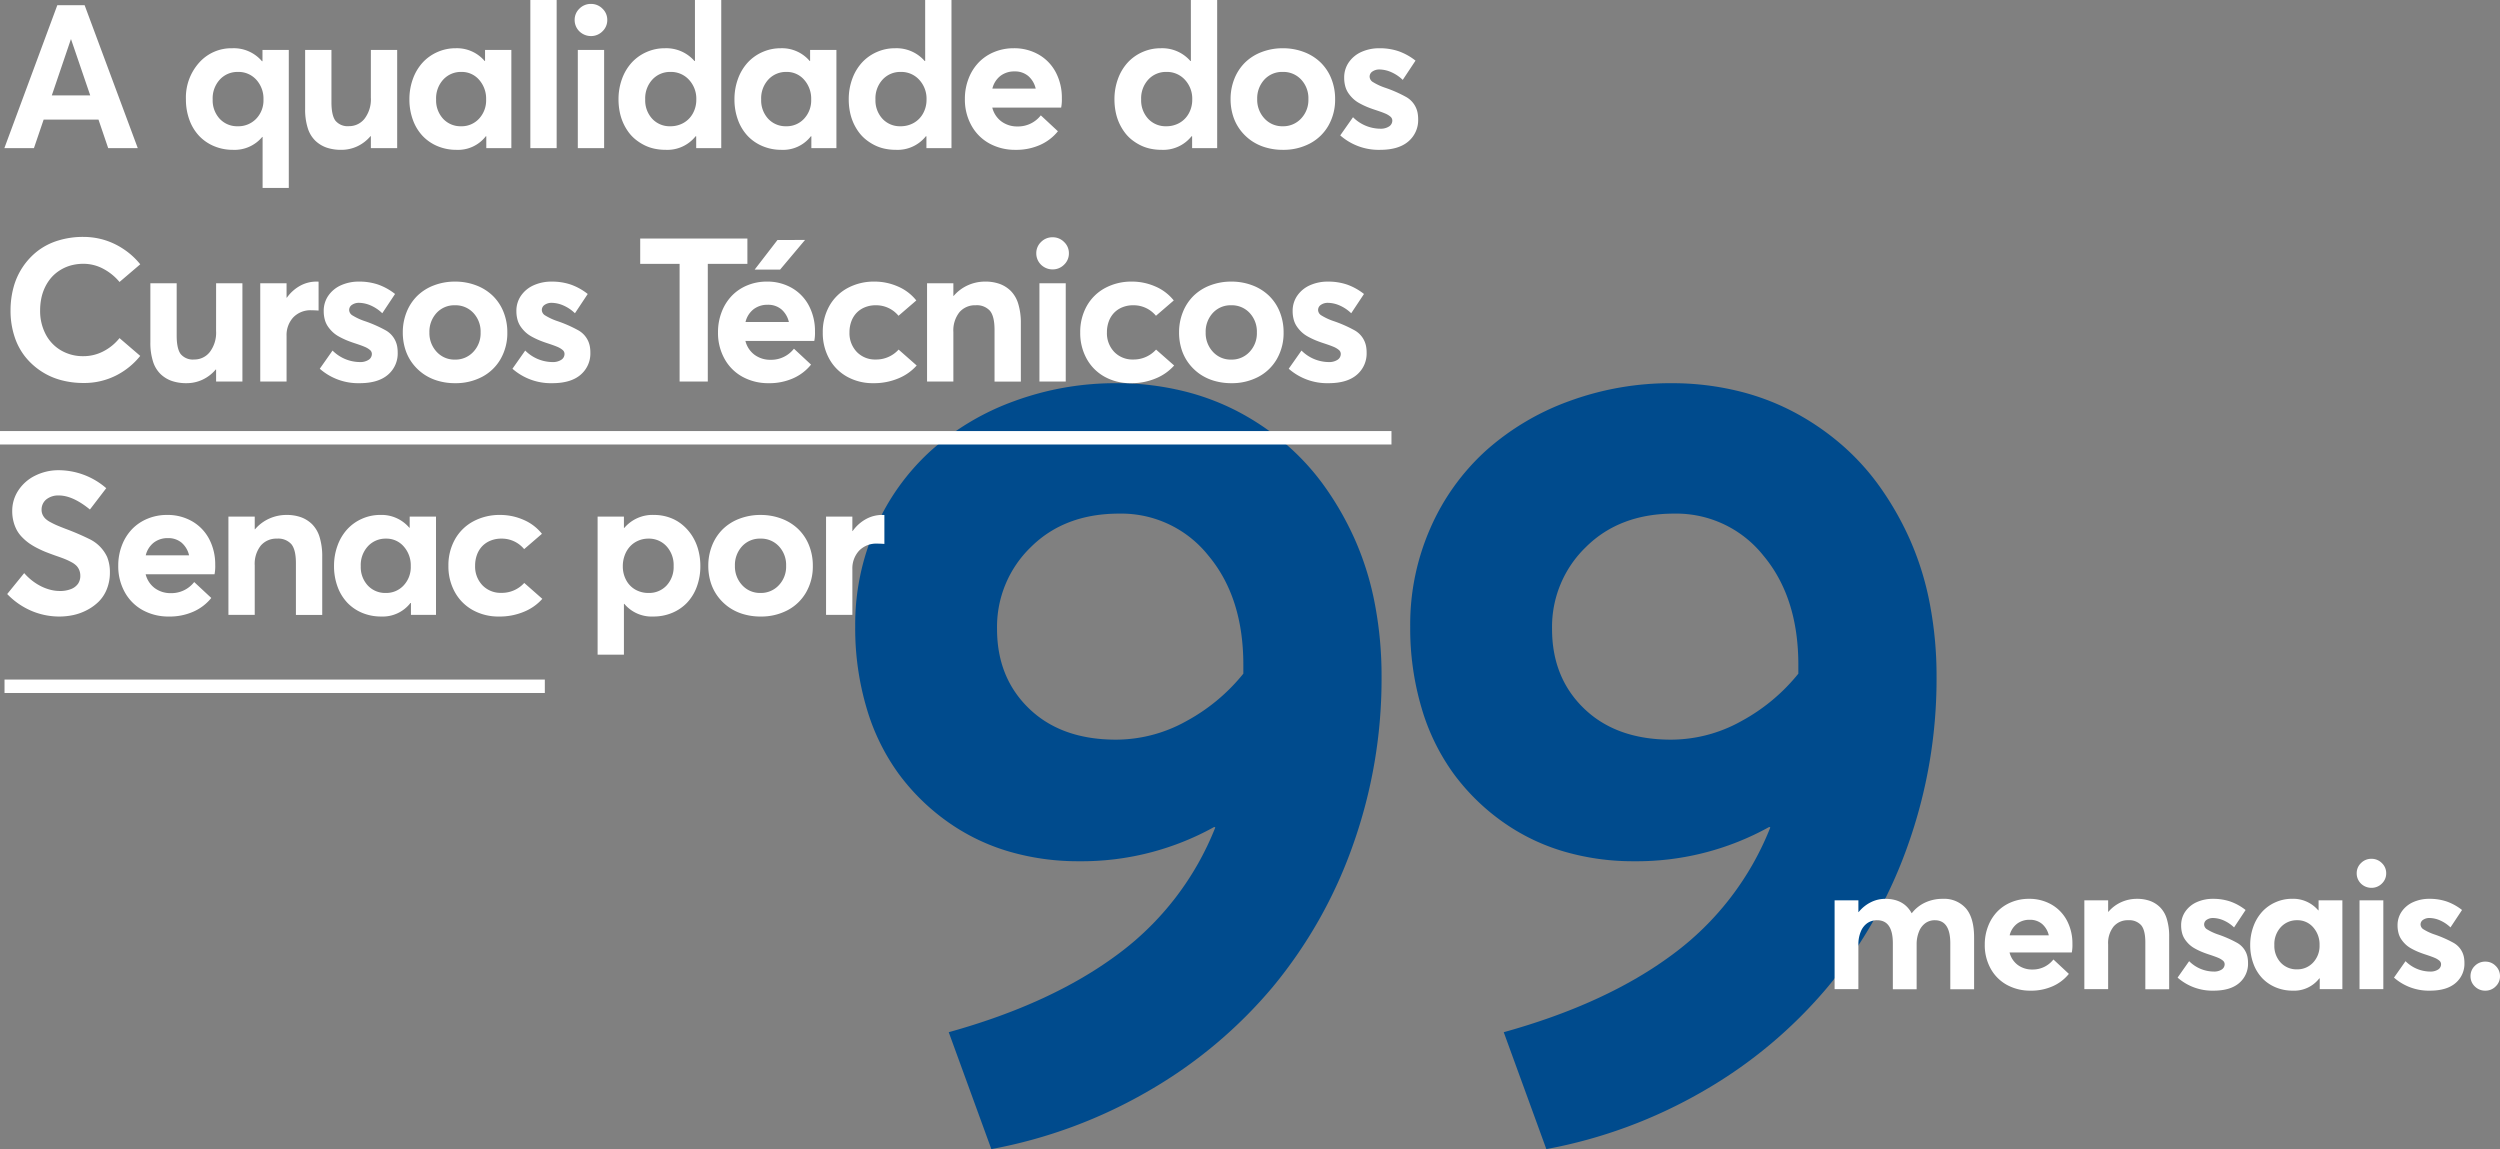 <svg xmlns="http://www.w3.org/2000/svg" width="646.049" height="296.951" viewBox="0 0 646.049 296.951">
  <rect x="0" y="0" width="646.049" height="296.951" fill="#808080" stroke="none"/>
  <defs>
    <style>
      .cls-1 {
        fill: #004b8d;
      }

      .cls-2 {
        fill: #fff;
      }
    </style>
  </defs>
  <g id="Grupo_3202" data-name="Grupo 3202" transform="translate(-1122.253 -324.044)">
    <path id="Caminho_3658" data-name="Caminho 3658" class="cls-1" d="M78.821-191.077A71.727,71.727,0,0,1,95-189.264a62.563,62.563,0,0,1,14.636,5.3A66.174,66.174,0,0,1,122.26-175.5a61.794,61.794,0,0,1,10.406,11.414,78.539,78.539,0,0,1,7.855,13.965,76.052,76.052,0,0,1,4.968,16.382,98.675,98.675,0,0,1,1.678,18.4,128.119,128.119,0,0,1-7.452,43.774,119.821,119.821,0,0,1-20.679,36.523A120.116,120.116,0,0,1,87.079-8.258,126.836,126.836,0,0,1,46.326,6.848L35.315-23.364Q61.9-30.75,79.022-43.506A75.011,75.011,0,0,0,104.2-76.27l-.269-.134a70.562,70.562,0,0,1-35.046,8.862,63.37,63.37,0,0,1-18.127-2.551,53.166,53.166,0,0,1-15.845-7.721A55.724,55.724,0,0,1,22.357-90.167,55.2,55.2,0,0,1,14.1-107.086a72.532,72.532,0,0,1-2.954-21.149,61.787,61.787,0,0,1,5.237-25.446,58.717,58.717,0,0,1,14.3-19.94,65.96,65.96,0,0,1,21.552-12.823A75.823,75.823,0,0,1,78.821-191.077ZM47.8-127.563q0,12.622,8.325,20.612t22.424,7.99a37.333,37.333,0,0,0,18.127-4.767,48.619,48.619,0,0,0,14.771-12.286V-118.3q0-17.456-9.064-28.265a28.749,28.749,0,0,0-23.029-10.809q-14.1,0-22.827,8.661A28.66,28.66,0,0,0,47.8-127.563Zm174.442-63.513a71.727,71.727,0,0,1,16.18,1.813,62.563,62.563,0,0,1,14.636,5.3,66.174,66.174,0,0,1,12.622,8.459,61.794,61.794,0,0,1,10.406,11.414,78.541,78.541,0,0,1,7.855,13.965,76.052,76.052,0,0,1,4.968,16.382,98.674,98.674,0,0,1,1.678,18.4A128.119,128.119,0,0,1,283.14-71.57a119.821,119.821,0,0,1-20.679,36.523A120.116,120.116,0,0,1,230.5-8.258,126.836,126.836,0,0,1,189.75,6.848L178.739-23.364q26.587-7.385,43.707-20.142A75.011,75.011,0,0,0,247.624-76.27l-.269-.134a70.562,70.562,0,0,1-35.046,8.862,63.37,63.37,0,0,1-18.127-2.551,53.166,53.166,0,0,1-15.845-7.721,55.724,55.724,0,0,1-12.555-12.354,55.2,55.2,0,0,1-8.258-16.919,72.532,72.532,0,0,1-2.954-21.149,61.787,61.787,0,0,1,5.237-25.446,58.717,58.717,0,0,1,14.3-19.94,65.96,65.96,0,0,1,21.552-12.823A75.823,75.823,0,0,1,222.245-191.077Zm-31.018,63.513q0,12.622,8.325,20.612t22.424,7.99a37.333,37.333,0,0,0,18.127-4.767,48.619,48.619,0,0,0,14.771-12.286V-118.3q0-17.456-9.064-28.265a28.749,28.749,0,0,0-23.029-10.809q-14.1,0-22.827,8.661A28.66,28.66,0,0,0,191.227-127.563Z" transform="translate(1332.109 614.147)"/>
    <path id="Caminho_3659" data-name="Caminho 3659" class="cls-2" d="M27.8,0,25.289-7.389H11.121L8.607,0H.965L14.65-36.943h7.059L35.445,0ZM13.229-13.635h9.928l-4.951-14.5h-.051ZM67.67-25.391h6.8V10.283H67.7V-2.895h-.1A9.29,9.29,0,0,1,60.053.432a12.478,12.478,0,0,1-4.862-.939,11.285,11.285,0,0,1-3.859-2.628A11.954,11.954,0,0,1,48.8-7.274a15.176,15.176,0,0,1-.914-5.345A13.478,13.478,0,0,1,51.306-22.1a11.115,11.115,0,0,1,8.544-3.72,9.566,9.566,0,0,1,7.693,3.352h.127ZM61.3-5.662a6.358,6.358,0,0,0,4.735-1.93,6.842,6.842,0,0,0,1.892-5,7.237,7.237,0,0,0-1.854-5.091A6.158,6.158,0,0,0,61.322-19.7a6.176,6.176,0,0,0-4.659,1.955A7.155,7.155,0,0,0,54.8-12.594a7,7,0,0,0,1.815,5A6.143,6.143,0,0,0,61.3-5.662ZM95.678-25.391h6.8V0h-6.8V-3.1h-.1A9.988,9.988,0,0,1,92.161-.47a9.684,9.684,0,0,1-4.126.9A11.542,11.542,0,0,1,84.252-.14,8.021,8.021,0,0,1,81.32-1.93a7.734,7.734,0,0,1-1.955-3.275,15.833,15.833,0,0,1-.673-4.9V-25.391h6.8v13.508q0,3.428,1.054,4.812a4.113,4.113,0,0,0,3.491,1.384,5.046,5.046,0,0,0,4.012-1.93,8.24,8.24,0,0,0,1.625-5.459Zm29.506,0h6.8V0h-6.475V-3.072h-.127A9.06,9.06,0,0,1,117.8.432a12.478,12.478,0,0,1-4.862-.939,11.285,11.285,0,0,1-3.859-2.628,11.954,11.954,0,0,1-2.526-4.139,15.176,15.176,0,0,1-.914-5.345,15.131,15.131,0,0,1,.914-5.307,12.571,12.571,0,0,1,2.5-4.189,11.424,11.424,0,0,1,3.809-2.717,11.5,11.5,0,0,1,4.735-.99,9.4,9.4,0,0,1,7.49,3.3h.1ZM119.039-5.662a6.086,6.086,0,0,0,4.57-1.93,6.921,6.921,0,0,0,1.854-5,7.338,7.338,0,0,0-1.815-5.078,5.883,5.883,0,0,0-4.583-2.031,6.176,6.176,0,0,0-4.659,1.955,7.155,7.155,0,0,0-1.866,5.154,7,7,0,0,0,1.815,5A6.143,6.143,0,0,0,119.039-5.662ZM136.891,0V-38.289h6.8V0ZM152.56-28.971a4.2,4.2,0,0,1-2.12-.559A4.113,4.113,0,0,1,148.9-31.04a4.064,4.064,0,0,1-.559-2.095,3.963,3.963,0,0,1,1.231-2.92,4.085,4.085,0,0,1,2.983-1.219,4.1,4.1,0,0,1,2.971,1.219,3.943,3.943,0,0,1,1.244,2.92,3.972,3.972,0,0,1-1.244,2.945A4.1,4.1,0,0,1,152.56-28.971ZM149.158,0V-25.391h6.8V0Zm30.268-38.289h6.8V0h-6.475V-3.072H179.6a9.336,9.336,0,0,1-7.77,3.5,13.542,13.542,0,0,1-2.895-.3,10.893,10.893,0,0,1-2.6-.914,12.725,12.725,0,0,1-2.247-1.447,10.181,10.181,0,0,1-1.854-1.955A13.026,13.026,0,0,1,160.852-6.6a13.5,13.5,0,0,1-.876-2.831,16.344,16.344,0,0,1-.3-3.187,15.131,15.131,0,0,1,.914-5.307,12.571,12.571,0,0,1,2.5-4.189,11.424,11.424,0,0,1,3.809-2.717,11.5,11.5,0,0,1,4.735-.99,9.651,9.651,0,0,1,7.668,3.3h.127ZM173.078-5.662a6.808,6.808,0,0,0,3.377-.851,6.251,6.251,0,0,0,2.425-2.45,7.267,7.267,0,0,0,.9-3.631,7.164,7.164,0,0,0-1.892-5.078A6.258,6.258,0,0,0,173.1-19.7a6.176,6.176,0,0,0-4.659,1.955,7.155,7.155,0,0,0-1.866,5.154,7,7,0,0,0,1.815,5A6.143,6.143,0,0,0,173.078-5.662Zm36.109-19.729h6.8V0h-6.475V-3.072h-.127A9.06,9.06,0,0,1,201.8.432a12.478,12.478,0,0,1-4.862-.939,11.285,11.285,0,0,1-3.859-2.628,11.954,11.954,0,0,1-2.526-4.139,15.176,15.176,0,0,1-.914-5.345,15.131,15.131,0,0,1,.914-5.307,12.571,12.571,0,0,1,2.5-4.189,11.424,11.424,0,0,1,3.809-2.717,11.5,11.5,0,0,1,4.735-.99,9.4,9.4,0,0,1,7.49,3.3h.1ZM203.042-5.662a6.086,6.086,0,0,0,4.57-1.93,6.921,6.921,0,0,0,1.854-5,7.338,7.338,0,0,0-1.815-5.078,5.883,5.883,0,0,0-4.583-2.031,6.176,6.176,0,0,0-4.659,1.955,7.155,7.155,0,0,0-1.866,5.154,7,7,0,0,0,1.815,5A6.143,6.143,0,0,0,203.042-5.662Zm35.879-32.627h6.8V0h-6.475V-3.072H239.1a9.336,9.336,0,0,1-7.77,3.5,13.542,13.542,0,0,1-2.895-.3,10.893,10.893,0,0,1-2.6-.914,12.725,12.725,0,0,1-2.247-1.447,10.181,10.181,0,0,1-1.854-1.955A13.026,13.026,0,0,1,220.348-6.6a13.5,13.5,0,0,1-.876-2.831,16.344,16.344,0,0,1-.3-3.187,15.131,15.131,0,0,1,.914-5.307,12.571,12.571,0,0,1,2.5-4.189,11.424,11.424,0,0,1,3.809-2.717,11.5,11.5,0,0,1,4.735-.99,9.651,9.651,0,0,1,7.668,3.3h.127ZM232.573-5.662a6.808,6.808,0,0,0,3.377-.851,6.251,6.251,0,0,0,2.425-2.45,7.267,7.267,0,0,0,.9-3.631,7.164,7.164,0,0,0-1.892-5.078A6.258,6.258,0,0,0,232.6-19.7a6.176,6.176,0,0,0-4.659,1.955,7.155,7.155,0,0,0-1.866,5.154,7,7,0,0,0,1.815,5A6.143,6.143,0,0,0,232.573-5.662Zm41.669-7.262a10.793,10.793,0,0,1-.178,2.438h-17.8a6.386,6.386,0,0,0,2.323,3.555,6.81,6.81,0,0,0,4.151,1.32,7.454,7.454,0,0,0,6.068-2.869l4.418,4.113a12.283,12.283,0,0,1-4.52,3.491A15.053,15.053,0,0,1,262.258.432a13.77,13.77,0,0,1-6.678-1.612A11.747,11.747,0,0,1,250.9-5.814a13.751,13.751,0,0,1-1.714-6.906,14.32,14.32,0,0,1,.965-5.294,12.442,12.442,0,0,1,2.628-4.164,11.743,11.743,0,0,1,4-2.679,12.972,12.972,0,0,1,5-.965,12.685,12.685,0,0,1,6.525,1.663,11.371,11.371,0,0,1,4.393,4.6A14,14,0,0,1,274.243-12.924ZM262-19.83a5.825,5.825,0,0,0-3.618,1.143,5.914,5.914,0,0,0-2.095,3.3h11.2a6.117,6.117,0,0,0-1.93-3.263A5.315,5.315,0,0,0,262-19.83Zm45.581-18.459h6.8V0h-6.475V-3.072h-.152a9.336,9.336,0,0,1-7.77,3.5,13.542,13.542,0,0,1-2.895-.3,10.893,10.893,0,0,1-2.6-.914,12.724,12.724,0,0,1-2.247-1.447A10.181,10.181,0,0,1,290.4-4.189,13.027,13.027,0,0,1,289.013-6.6a13.5,13.5,0,0,1-.876-2.831,16.344,16.344,0,0,1-.3-3.187,15.131,15.131,0,0,1,.914-5.307,12.571,12.571,0,0,1,2.5-4.189,11.424,11.424,0,0,1,3.809-2.717,11.5,11.5,0,0,1,4.735-.99,9.651,9.651,0,0,1,7.668,3.3h.127ZM301.238-5.662a6.808,6.808,0,0,0,3.377-.851,6.252,6.252,0,0,0,2.425-2.45,7.267,7.267,0,0,0,.9-3.631,7.164,7.164,0,0,0-1.892-5.078,6.258,6.258,0,0,0-4.786-2.031,6.176,6.176,0,0,0-4.659,1.955,7.155,7.155,0,0,0-1.866,5.154,7,7,0,0,0,1.815,5A6.143,6.143,0,0,0,301.238-5.662ZM331.355.432A15.506,15.506,0,0,1,326.861-.2a12.7,12.7,0,0,1-3.745-1.8,12.607,12.607,0,0,1-2.831-2.78A12.009,12.009,0,0,1,318.469-8.4a14.323,14.323,0,0,1-.622-4.266,13.988,13.988,0,0,1,.978-5.256,12.208,12.208,0,0,1,2.729-4.177,12.387,12.387,0,0,1,4.291-2.729,15.033,15.033,0,0,1,5.51-.99,15.035,15.035,0,0,1,5.434.965,12.6,12.6,0,0,1,4.291,2.679,12.032,12.032,0,0,1,2.78,4.164,13.975,13.975,0,0,1,1,5.345,13.43,13.43,0,0,1-1.727,6.83,11.876,11.876,0,0,1-4.8,4.634A14.612,14.612,0,0,1,331.355.432Zm0-6.094a6.258,6.258,0,0,0,4.7-1.98,6.959,6.959,0,0,0,1.9-5.027,7.034,7.034,0,0,0-1.879-5.065,6.255,6.255,0,0,0-4.723-1.968,6.215,6.215,0,0,0-4.786,1.993,7.14,7.14,0,0,0-1.841,5.04,7.073,7.073,0,0,0,1.866,4.989A6.2,6.2,0,0,0,331.355-5.662ZM356.468.432A15.022,15.022,0,0,1,346.185-3.3l3.3-4.7a10.069,10.069,0,0,0,7.033,2.971,3.938,3.938,0,0,0,2.285-.584,1.781,1.781,0,0,0,.838-1.523,1.334,1.334,0,0,0-.508-1.028,5.242,5.242,0,0,0-1.409-.825q-.9-.381-2.7-.965-1.143-.381-2.044-.762a19.332,19.332,0,0,1-1.841-.9,7.947,7.947,0,0,1-1.612-1.155,8.991,8.991,0,0,1-1.219-1.422,5.862,5.862,0,0,1-.825-1.8,8.309,8.309,0,0,1-.279-2.209,6.846,6.846,0,0,1,1.206-4,7.823,7.823,0,0,1,3.275-2.679,11.148,11.148,0,0,1,4.659-.939,15.1,15.1,0,0,1,4.9.762,15.173,15.173,0,0,1,4.393,2.438l-3.3,4.977a10.157,10.157,0,0,0-3.009-2.019,7.823,7.823,0,0,0-3.06-.673,3.1,3.1,0,0,0-1.727.5,1.585,1.585,0,0,0-.762,1.409,1.7,1.7,0,0,0,.9,1.371,15.117,15.117,0,0,0,2.907,1.371,33.487,33.487,0,0,1,5.637,2.463,5.993,5.993,0,0,1,2.945,4.063,8.7,8.7,0,0,1,.152,1.7,7.189,7.189,0,0,1-2.526,5.713Q361.267.432,356.468.432Z" transform="translate(1122.413 362.333)"/>
    <path id="Caminho_3657" data-name="Caminho 3657" class="cls-2" d="M21.379.381a22.1,22.1,0,0,1-5.84-.762,17.552,17.552,0,0,1-5.154-2.336,17.762,17.762,0,0,1-4.1-3.771A16.639,16.639,0,0,1,3.555-11.73a21.33,21.33,0,0,1-.99-6.627,22.6,22.6,0,0,1,.787-6.03,17.724,17.724,0,0,1,2.374-5.218,17.737,17.737,0,0,1,3.809-4.1,16.591,16.591,0,0,1,5.256-2.7,21.636,21.636,0,0,1,6.589-.965,19.029,19.029,0,0,1,5.154.711A18.708,18.708,0,0,1,31.6-34.328a18.928,18.928,0,0,1,4.481,4.037l-5.357,4.57a13.867,13.867,0,0,0-4.164-3.39,10.8,10.8,0,0,0-5.18-1.308,12.257,12.257,0,0,0-2.641.279,10.6,10.6,0,0,0-2.387.825,10.741,10.741,0,0,0-2.069,1.32,9.768,9.768,0,0,0-1.7,1.79A11.7,11.7,0,0,0,11.3-23.981a12.381,12.381,0,0,0-.812,2.628,15.522,15.522,0,0,0-.279,3,12.939,12.939,0,0,0,1.409,6.094,10.364,10.364,0,0,0,3.961,4.2,11.17,11.17,0,0,0,5.8,1.511,11.107,11.107,0,0,0,5.205-1.27,12.793,12.793,0,0,0,4.139-3.4l5.357,4.6a19.018,19.018,0,0,1-6.3,5.091A18.225,18.225,0,0,1,21.379.381ZM55.685-25.391h6.8V0h-6.8V-3.1h-.1A9.988,9.988,0,0,1,52.168-.47a9.684,9.684,0,0,1-4.126.9A11.542,11.542,0,0,1,44.259-.14a8.021,8.021,0,0,1-2.933-1.79,7.734,7.734,0,0,1-1.955-3.275,15.833,15.833,0,0,1-.673-4.9V-25.391h6.8v13.508q0,3.428,1.054,4.812a4.113,4.113,0,0,0,3.491,1.384,5.046,5.046,0,0,0,4.012-1.93,8.24,8.24,0,0,0,1.625-5.459Zm25.951-.432a3.759,3.759,0,0,1,.533.025v7.465q-1.016-.076-1.8-.076a6.162,6.162,0,0,0-4.761,1.854,6.754,6.754,0,0,0-1.714,4.773V0h-6.8V-25.391h6.8v3.732h.076A10.3,10.3,0,0,1,77.4-24.743,8.727,8.727,0,0,1,81.636-25.822ZM92.76.432A15.022,15.022,0,0,1,82.477-3.3l3.3-4.7a10.069,10.069,0,0,0,7.033,2.971A3.938,3.938,0,0,0,95.1-5.611a1.781,1.781,0,0,0,.838-1.523,1.334,1.334,0,0,0-.508-1.028,5.242,5.242,0,0,0-1.409-.825q-.9-.381-2.7-.965-1.143-.381-2.044-.762a19.332,19.332,0,0,1-1.841-.9,7.947,7.947,0,0,1-1.612-1.155A8.991,8.991,0,0,1,84.6-14.193a5.862,5.862,0,0,1-.825-1.8,8.309,8.309,0,0,1-.279-2.209,6.846,6.846,0,0,1,1.206-4,7.823,7.823,0,0,1,3.275-2.679,11.148,11.148,0,0,1,4.659-.939,15.1,15.1,0,0,1,4.9.762,15.173,15.173,0,0,1,4.393,2.438l-3.3,4.977a10.158,10.158,0,0,0-3.009-2.019,7.823,7.823,0,0,0-3.06-.673,3.1,3.1,0,0,0-1.727.5,1.585,1.585,0,0,0-.762,1.409,1.7,1.7,0,0,0,.9,1.371,15.117,15.117,0,0,0,2.907,1.371,33.488,33.488,0,0,1,5.637,2.463,5.993,5.993,0,0,1,2.945,4.063,8.7,8.7,0,0,1,.152,1.7,7.189,7.189,0,0,1-2.526,5.713Q97.559.432,92.76.432Zm24.677,0A15.506,15.506,0,0,1,112.943-.2a12.7,12.7,0,0,1-3.745-1.8,12.607,12.607,0,0,1-2.831-2.78A12.009,12.009,0,0,1,104.552-8.4a14.323,14.323,0,0,1-.622-4.266,13.988,13.988,0,0,1,.978-5.256,12.208,12.208,0,0,1,2.729-4.177,12.387,12.387,0,0,1,4.291-2.729,15.033,15.033,0,0,1,5.51-.99,15.035,15.035,0,0,1,5.434.965,12.6,12.6,0,0,1,4.291,2.679,12.032,12.032,0,0,1,2.78,4.164,13.975,13.975,0,0,1,1,5.345,13.43,13.43,0,0,1-1.727,6.83,11.876,11.876,0,0,1-4.8,4.634A14.612,14.612,0,0,1,117.437.432Zm0-6.094a6.258,6.258,0,0,0,4.7-1.98,6.959,6.959,0,0,0,1.9-5.027,7.034,7.034,0,0,0-1.879-5.065,6.255,6.255,0,0,0-4.723-1.968,6.215,6.215,0,0,0-4.786,1.993,7.14,7.14,0,0,0-1.841,5.04,7.073,7.073,0,0,0,1.866,4.989A6.2,6.2,0,0,0,117.437-5.662ZM142.551.432A15.022,15.022,0,0,1,132.267-3.3l3.3-4.7A10.069,10.069,0,0,0,142.6-5.027a3.938,3.938,0,0,0,2.285-.584,1.781,1.781,0,0,0,.838-1.523,1.334,1.334,0,0,0-.508-1.028,5.243,5.243,0,0,0-1.409-.825q-.9-.381-2.7-.965-1.143-.381-2.044-.762a19.332,19.332,0,0,1-1.841-.9,7.947,7.947,0,0,1-1.612-1.155,8.992,8.992,0,0,1-1.219-1.422,5.862,5.862,0,0,1-.825-1.8,8.309,8.309,0,0,1-.279-2.209,6.846,6.846,0,0,1,1.206-4,7.823,7.823,0,0,1,3.275-2.679,11.148,11.148,0,0,1,4.659-.939,15.1,15.1,0,0,1,4.9.762,15.173,15.173,0,0,1,4.393,2.438l-3.3,4.977a10.158,10.158,0,0,0-3.009-2.019,7.823,7.823,0,0,0-3.06-.673,3.1,3.1,0,0,0-1.727.5,1.585,1.585,0,0,0-.762,1.409,1.7,1.7,0,0,0,.9,1.371,15.117,15.117,0,0,0,2.907,1.371,33.489,33.489,0,0,1,5.637,2.463,5.993,5.993,0,0,1,2.945,4.063,8.7,8.7,0,0,1,.152,1.7,7.189,7.189,0,0,1-2.526,5.713Q147.35.432,142.551.432ZM175.462,0V-30.393H165.281v-6.551h27.7v6.551H182.749V0Zm32.421-36.588-6.449,7.668h-6.576l5.891-7.643Zm2.564,23.664a10.794,10.794,0,0,1-.178,2.438h-17.8a6.386,6.386,0,0,0,2.323,3.555,6.81,6.81,0,0,0,4.151,1.32,7.454,7.454,0,0,0,6.068-2.869l4.418,4.113a12.283,12.283,0,0,1-4.52,3.491A15.053,15.053,0,0,1,198.464.432a13.77,13.77,0,0,1-6.678-1.612A11.747,11.747,0,0,1,187.1-5.814a13.751,13.751,0,0,1-1.714-6.906,14.32,14.32,0,0,1,.965-5.294,12.442,12.442,0,0,1,2.628-4.164,11.743,11.743,0,0,1,4-2.679,12.972,12.972,0,0,1,5-.965,12.685,12.685,0,0,1,6.525,1.663,11.371,11.371,0,0,1,4.393,4.6A14,14,0,0,1,210.448-12.924ZM198.21-19.83a5.825,5.825,0,0,0-3.618,1.143,5.914,5.914,0,0,0-2.095,3.3h11.2a6.117,6.117,0,0,0-1.93-3.263A5.315,5.315,0,0,0,198.21-19.83ZM225.508.432a13.65,13.65,0,0,1-6.7-1.638,11.8,11.8,0,0,1-4.659-4.634,13.669,13.669,0,0,1-1.688-6.83,13.639,13.639,0,0,1,1.7-6.855,11.834,11.834,0,0,1,4.748-4.646,14.319,14.319,0,0,1,6.932-1.65,14.956,14.956,0,0,1,6.018,1.257,12.194,12.194,0,0,1,4.773,3.618l-4.6,3.961a7.465,7.465,0,0,0-5.916-2.717,7.226,7.226,0,0,0-2.768.521,6.167,6.167,0,0,0-2.146,1.435,6.351,6.351,0,0,0-1.358,2.209,8.012,8.012,0,0,0-.482,2.818,7,7,0,0,0,1.892,5.078,6.531,6.531,0,0,0,4.913,1.955,7.747,7.747,0,0,0,3.39-.724,7.78,7.78,0,0,0,2.5-1.841l4.672,4.113a12.78,12.78,0,0,1-4.659,3.3A16.243,16.243,0,0,1,225.508.432ZM254.43-25.822a10.9,10.9,0,0,1,3.745.6,7.931,7.931,0,0,1,2.895,1.841,7.967,7.967,0,0,1,1.917,3.352,16.721,16.721,0,0,1,.66,4.977V.025h-6.8V-13.355q0-3.5-1.193-4.926a4.538,4.538,0,0,0-3.682-1.422,5.277,5.277,0,0,0-4.2,1.8,7.6,7.6,0,0,0-1.562,5.129V0h-6.8V-25.391h6.8v3.275h.076a10.414,10.414,0,0,1,3.669-2.755A10.815,10.815,0,0,1,254.43-25.822Zm17.421-3.148a4.2,4.2,0,0,1-2.12-.559,4.113,4.113,0,0,1-1.536-1.511,4.064,4.064,0,0,1-.559-2.095,3.963,3.963,0,0,1,1.231-2.92,4.085,4.085,0,0,1,2.983-1.219,4.1,4.1,0,0,1,2.971,1.219,3.943,3.943,0,0,1,1.244,2.92,3.972,3.972,0,0,1-1.244,2.945A4.1,4.1,0,0,1,271.851-28.971ZM268.449,0V-25.391h6.8V0Zm23.59.432a13.65,13.65,0,0,1-6.7-1.638,11.8,11.8,0,0,1-4.659-4.634,13.669,13.669,0,0,1-1.688-6.83,13.639,13.639,0,0,1,1.7-6.855,11.834,11.834,0,0,1,4.748-4.646,14.319,14.319,0,0,1,6.932-1.65,14.956,14.956,0,0,1,6.018,1.257,12.194,12.194,0,0,1,4.773,3.618l-4.6,3.961a7.465,7.465,0,0,0-5.916-2.717,7.226,7.226,0,0,0-2.768.521,6.167,6.167,0,0,0-2.146,1.435,6.352,6.352,0,0,0-1.358,2.209,8.011,8.011,0,0,0-.482,2.818,7,7,0,0,0,1.892,5.078A6.531,6.531,0,0,0,292.7-5.687a7.748,7.748,0,0,0,3.39-.724,7.78,7.78,0,0,0,2.5-1.841l4.672,4.113a12.78,12.78,0,0,1-4.659,3.3A16.243,16.243,0,0,1,292.039.432Zm26,0A15.506,15.506,0,0,1,313.547-.2a12.7,12.7,0,0,1-3.745-1.8,12.607,12.607,0,0,1-2.831-2.78A12.009,12.009,0,0,1,305.155-8.4a14.323,14.323,0,0,1-.622-4.266,13.988,13.988,0,0,1,.978-5.256A12.208,12.208,0,0,1,308.24-22.1a12.387,12.387,0,0,1,4.291-2.729,15.033,15.033,0,0,1,5.51-.99,15.035,15.035,0,0,1,5.434.965,12.6,12.6,0,0,1,4.291,2.679,12.032,12.032,0,0,1,2.78,4.164,13.975,13.975,0,0,1,1,5.345,13.43,13.43,0,0,1-1.727,6.83,11.876,11.876,0,0,1-4.8,4.634A14.612,14.612,0,0,1,318.041.432Zm0-6.094a6.258,6.258,0,0,0,4.7-1.98,6.959,6.959,0,0,0,1.9-5.027,7.034,7.034,0,0,0-1.879-5.065,6.255,6.255,0,0,0-4.723-1.968,6.215,6.215,0,0,0-4.786,1.993,7.14,7.14,0,0,0-1.841,5.04,7.073,7.073,0,0,0,1.866,4.989A6.2,6.2,0,0,0,318.041-5.662ZM343.154.432A15.022,15.022,0,0,1,332.871-3.3l3.3-4.7A10.069,10.069,0,0,0,343.2-5.027a3.938,3.938,0,0,0,2.285-.584,1.781,1.781,0,0,0,.838-1.523,1.334,1.334,0,0,0-.508-1.028,5.242,5.242,0,0,0-1.409-.825q-.9-.381-2.7-.965-1.143-.381-2.044-.762a19.332,19.332,0,0,1-1.841-.9,7.947,7.947,0,0,1-1.612-1.155,8.991,8.991,0,0,1-1.219-1.422,5.862,5.862,0,0,1-.825-1.8,8.309,8.309,0,0,1-.279-2.209,6.846,6.846,0,0,1,1.206-4,7.823,7.823,0,0,1,3.275-2.679,11.148,11.148,0,0,1,4.659-.939,15.1,15.1,0,0,1,4.9.762,15.173,15.173,0,0,1,4.393,2.438l-3.3,4.977a10.157,10.157,0,0,0-3.009-2.019,7.823,7.823,0,0,0-3.06-.673,3.1,3.1,0,0,0-1.727.5,1.585,1.585,0,0,0-.762,1.409,1.7,1.7,0,0,0,.9,1.371,15.117,15.117,0,0,0,2.907,1.371,33.487,33.487,0,0,1,5.637,2.463,5.993,5.993,0,0,1,2.945,4.063,8.7,8.7,0,0,1,.152,1.7,7.189,7.189,0,0,1-2.526,5.713Q347.953.432,343.154.432Z" transform="translate(1122.413 422.634)"/>
    <path id="Caminho_3656" data-name="Caminho 3656" class="cls-2" d="M15.158.432A18.378,18.378,0,0,1,8.011-1.016,19,19,0,0,1,1.7-5.383l4.393-5.408a14.332,14.332,0,0,0,2.2,2.057,13.65,13.65,0,0,0,2.361,1.447A12.041,12.041,0,0,0,13-6.449a9.806,9.806,0,0,0,2.285.279,7.553,7.553,0,0,0,2.933-.508,3.917,3.917,0,0,0,1.79-1.371,3.538,3.538,0,0,0,.584-2.031,3.872,3.872,0,0,0-.254-1.447,3.613,3.613,0,0,0-.7-1.117,5.13,5.13,0,0,0-1.295-.952,16.052,16.052,0,0,0-1.765-.838q-.914-.368-2.412-.876-1.346-.482-2.387-.889t-2.26-1.028a17.806,17.806,0,0,1-2.107-1.244,13.288,13.288,0,0,1-1.765-1.5,8.464,8.464,0,0,1-1.422-1.854,9.829,9.829,0,0,1-.889-2.26A10.531,10.531,0,0,1,3-26.812,9.553,9.553,0,0,1,4.57-32.145a10.934,10.934,0,0,1,4.291-3.8,13.481,13.481,0,0,1,5.992-1.435,18.836,18.836,0,0,1,12.441,4.646l-4.215,5.51q-4.443-3.631-8.049-3.631a4.927,4.927,0,0,0-3.187.99,3.365,3.365,0,0,0-1.257,2.717,2.972,2.972,0,0,0,.254,1.244,3.52,3.52,0,0,0,.686,1,5.529,5.529,0,0,0,1.282.914q.851.47,1.7.838t2.3.927A65.742,65.742,0,0,1,22.928-19.6a9.649,9.649,0,0,1,4.6,4.646,10.479,10.479,0,0,1,.711,4.012,11.29,11.29,0,0,1-.787,4.278A9.474,9.474,0,0,1,25.365-3.44a12.533,12.533,0,0,1-3.009,2.184A13.9,13.9,0,0,1,18.84.038,17.211,17.211,0,0,1,15.158.432Zm40.3-13.355a10.794,10.794,0,0,1-.178,2.438H37.48A6.386,6.386,0,0,0,39.8-6.932a6.81,6.81,0,0,0,4.151,1.32A7.454,7.454,0,0,0,50.023-8.48l4.418,4.113a12.283,12.283,0,0,1-4.52,3.491A15.053,15.053,0,0,1,43.472.432a13.77,13.77,0,0,1-6.678-1.612A11.747,11.747,0,0,1,32.11-5.814,13.751,13.751,0,0,1,30.4-12.721a14.32,14.32,0,0,1,.965-5.294,12.442,12.442,0,0,1,2.628-4.164,11.743,11.743,0,0,1,4-2.679,12.972,12.972,0,0,1,5-.965,12.685,12.685,0,0,1,6.525,1.663,11.371,11.371,0,0,1,4.393,4.6A14,14,0,0,1,55.456-12.924ZM43.218-19.83A5.825,5.825,0,0,0,39.6-18.687a5.914,5.914,0,0,0-2.095,3.3H48.7a6.117,6.117,0,0,0-1.93-3.263A5.315,5.315,0,0,0,43.218-19.83Zm30.675-5.992a10.9,10.9,0,0,1,3.745.6,7.931,7.931,0,0,1,2.895,1.841,7.967,7.967,0,0,1,1.917,3.352,16.72,16.72,0,0,1,.66,4.977V.025h-6.8V-13.355q0-3.5-1.193-4.926A4.538,4.538,0,0,0,71.43-19.7a5.277,5.277,0,0,0-4.2,1.8,7.6,7.6,0,0,0-1.562,5.129V0h-6.8V-25.391h6.8v3.275h.076a10.414,10.414,0,0,1,3.669-2.755A10.815,10.815,0,0,1,73.893-25.822Zm31.818.432h6.8V0h-6.475V-3.072h-.127a9.06,9.06,0,0,1-7.592,3.5A12.478,12.478,0,0,1,93.46-.508,11.285,11.285,0,0,1,89.6-3.136a11.954,11.954,0,0,1-2.526-4.139,15.176,15.176,0,0,1-.914-5.345,15.131,15.131,0,0,1,.914-5.307,12.571,12.571,0,0,1,2.5-4.189,11.424,11.424,0,0,1,3.809-2.717,11.5,11.5,0,0,1,4.735-.99,9.4,9.4,0,0,1,7.49,3.3h.1ZM99.566-5.662a6.086,6.086,0,0,0,4.57-1.93,6.921,6.921,0,0,0,1.854-5,7.338,7.338,0,0,0-1.815-5.078A5.883,5.883,0,0,0,99.592-19.7a6.176,6.176,0,0,0-4.659,1.955,7.155,7.155,0,0,0-1.866,5.154,7,7,0,0,0,1.815,5A6.143,6.143,0,0,0,99.566-5.662Zm29.2,6.094a13.65,13.65,0,0,1-6.7-1.638,11.8,11.8,0,0,1-4.659-4.634,13.669,13.669,0,0,1-1.688-6.83,13.639,13.639,0,0,1,1.7-6.855,11.834,11.834,0,0,1,4.748-4.646,14.319,14.319,0,0,1,6.932-1.65,14.956,14.956,0,0,1,6.018,1.257,12.194,12.194,0,0,1,4.773,3.618l-4.6,3.961a7.465,7.465,0,0,0-5.916-2.717,7.226,7.226,0,0,0-2.768.521,6.167,6.167,0,0,0-2.146,1.435,6.352,6.352,0,0,0-1.358,2.209,8.012,8.012,0,0,0-.482,2.818,7,7,0,0,0,1.892,5.078,6.531,6.531,0,0,0,4.913,1.955,7.747,7.747,0,0,0,3.39-.724,7.78,7.78,0,0,0,2.5-1.841l4.672,4.113a12.78,12.78,0,0,1-4.659,3.3A16.243,16.243,0,0,1,128.768.432Zm40.1-26.254a11.934,11.934,0,0,1,3.847.622,10.755,10.755,0,0,1,3.313,1.8,12.374,12.374,0,0,1,2.552,2.793,12.889,12.889,0,0,1,1.663,3.656,15.687,15.687,0,0,1,.584,4.329,15.176,15.176,0,0,1-.914,5.345,11.954,11.954,0,0,1-2.526,4.139,11.285,11.285,0,0,1-3.859,2.628,12.478,12.478,0,0,1-4.862.939,9.2,9.2,0,0,1-7.49-3.275h-.1V10.283h-6.8V-25.391h6.8v2.92h.1A9.566,9.566,0,0,1,168.863-25.822Zm-1.447,20.16a6.143,6.143,0,0,0,4.685-1.93,7,7,0,0,0,1.815-5,7.183,7.183,0,0,0-1.854-5.154,6.135,6.135,0,0,0-4.646-1.955,6.535,6.535,0,0,0-2.679.546,6.24,6.24,0,0,0-2.095,1.485,6.852,6.852,0,0,0-1.358,2.26,7.961,7.961,0,0,0-.5,2.818,7.434,7.434,0,0,0,.876,3.631,6.107,6.107,0,0,0,2.387,2.45A6.738,6.738,0,0,0,167.416-5.662ZM196.389.432A15.506,15.506,0,0,1,191.895-.2a12.7,12.7,0,0,1-3.745-1.8,12.607,12.607,0,0,1-2.831-2.78A12.009,12.009,0,0,1,183.5-8.4a14.322,14.322,0,0,1-.622-4.266,13.989,13.989,0,0,1,.978-5.256,12.208,12.208,0,0,1,2.729-4.177,12.388,12.388,0,0,1,4.291-2.729,15.033,15.033,0,0,1,5.51-.99,15.035,15.035,0,0,1,5.434.965,12.6,12.6,0,0,1,4.291,2.679,12.033,12.033,0,0,1,2.78,4.164,13.975,13.975,0,0,1,1,5.345,13.43,13.43,0,0,1-1.727,6.83,11.877,11.877,0,0,1-4.8,4.634A14.612,14.612,0,0,1,196.389.432Zm0-6.094a6.258,6.258,0,0,0,4.7-1.98,6.959,6.959,0,0,0,1.9-5.027,7.034,7.034,0,0,0-1.879-5.065,6.256,6.256,0,0,0-4.723-1.968A6.215,6.215,0,0,0,191.6-17.71a7.14,7.14,0,0,0-1.841,5.04,7.073,7.073,0,0,0,1.866,4.989A6.2,6.2,0,0,0,196.389-5.662Zm31.461-20.16a3.759,3.759,0,0,1,.533.025v7.465q-1.016-.076-1.8-.076a6.162,6.162,0,0,0-4.761,1.854,6.754,6.754,0,0,0-1.714,4.773V0h-6.8V-25.391h6.8v3.732h.076a10.3,10.3,0,0,1,3.428-3.085A8.727,8.727,0,0,1,227.85-25.822Z" transform="translate(1122.413 482.936)"/>
    <rect id="Retângulo_1022" data-name="Retângulo 1022" class="cls-2" width="359.584" height="3.471" transform="translate(1122.253 435.439)"/>
    <rect id="Retângulo_1023" data-name="Retângulo 1023" class="cls-2" width="139.624" height="3.471" transform="translate(1123.421 499.655)"/>
    <path id="Caminho_3660" data-name="Caminho 3660" class="cls-2" d="M31.05-23.339a7.477,7.477,0,0,1,5.978,2.456q2.123,2.456,2.123,7.55V.023H33V-11.842q0-5.967-4.016-5.967a4.135,4.135,0,0,0-2.364.711,4.842,4.842,0,0,0-1.687,2.169,8.647,8.647,0,0,0-.631,3.454V.023h-6.15V-11.842q0-5.967-4.062-5.967a4.4,4.4,0,0,0-2.479.711,4.846,4.846,0,0,0-1.721,2.169,8.512,8.512,0,0,0-.643,3.454V0H3.1V-22.949h6.15v3.029h.069a9.46,9.46,0,0,1,3.144-2.536,8.3,8.3,0,0,1,3.718-.884q4.8,0,6.816,3.695h.069a9.284,9.284,0,0,1,3.454-2.742A10.643,10.643,0,0,1,31.05-23.339ZM64.558-11.681a9.756,9.756,0,0,1-.161,2.2H48.31a5.772,5.772,0,0,0,2.1,3.213,6.155,6.155,0,0,0,3.752,1.193,6.737,6.737,0,0,0,5.485-2.593L63.64-3.947A11.1,11.1,0,0,1,59.555-.792,13.606,13.606,0,0,1,53.726.39,12.446,12.446,0,0,1,47.69-1.067a10.618,10.618,0,0,1-4.234-4.188A12.429,12.429,0,0,1,41.907-11.5a12.943,12.943,0,0,1,.872-4.785,11.245,11.245,0,0,1,2.375-3.764,10.614,10.614,0,0,1,3.615-2.421,11.725,11.725,0,0,1,4.521-.872,11.465,11.465,0,0,1,5.9,1.5,10.277,10.277,0,0,1,3.97,4.154A12.652,12.652,0,0,1,64.558-11.681ZM53.5-17.923a5.265,5.265,0,0,0-3.27,1.033,5.345,5.345,0,0,0-1.893,2.983H58.453a5.528,5.528,0,0,0-1.744-2.949A4.8,4.8,0,0,0,53.5-17.923Zm27.726-5.416a9.853,9.853,0,0,1,3.385.539,7.168,7.168,0,0,1,2.616,1.664,7.2,7.2,0,0,1,1.733,3.029,15.112,15.112,0,0,1,.6,4.5V.023H83.4V-12.071q0-3.167-1.079-4.452A4.1,4.1,0,0,0,79-17.809a4.769,4.769,0,0,0-3.8,1.629,6.868,6.868,0,0,0-1.411,4.636V0h-6.15V-22.949h6.15v2.96h.069a9.413,9.413,0,0,1,3.316-2.49A9.775,9.775,0,0,1,81.222-23.339ZM101.03.39a13.577,13.577,0,0,1-9.294-3.374l2.983-4.246a9.1,9.1,0,0,0,6.357,2.685,3.559,3.559,0,0,0,2.065-.528,1.61,1.61,0,0,0,.757-1.377,1.206,1.206,0,0,0-.459-.929,4.738,4.738,0,0,0-1.274-.746q-.815-.344-2.444-.872-1.033-.344-1.847-.688a17.473,17.473,0,0,1-1.664-.815,7.182,7.182,0,0,1-1.457-1.044,8.127,8.127,0,0,1-1.1-1.285,5.3,5.3,0,0,1-.746-1.629,7.51,7.51,0,0,1-.252-2,6.188,6.188,0,0,1,1.09-3.615A7.071,7.071,0,0,1,96.7-22.49a10.076,10.076,0,0,1,4.211-.849,13.651,13.651,0,0,1,4.429.688,13.714,13.714,0,0,1,3.97,2.2l-2.983,4.5a9.181,9.181,0,0,0-2.719-1.824,7.071,7.071,0,0,0-2.765-.608,2.8,2.8,0,0,0-1.561.448,1.432,1.432,0,0,0-.688,1.274,1.532,1.532,0,0,0,.815,1.239,13.663,13.663,0,0,0,2.628,1.239,30.268,30.268,0,0,1,5.095,2.226A5.416,5.416,0,0,1,109.8-8.285a7.868,7.868,0,0,1,.138,1.538,6.5,6.5,0,0,1-2.283,5.164Q105.368.39,101.03.39Zm27.14-23.339h6.15V0h-5.852V-2.777h-.115A8.189,8.189,0,0,1,121.492.39,11.278,11.278,0,0,1,117.1-.459a10.2,10.2,0,0,1-3.488-2.375,10.8,10.8,0,0,1-2.283-3.741,13.717,13.717,0,0,1-.826-4.831,13.676,13.676,0,0,1,.826-4.8,11.362,11.362,0,0,1,2.26-3.787,10.326,10.326,0,0,1,3.442-2.456,10.394,10.394,0,0,1,4.28-.9,8.5,8.5,0,0,1,6.77,2.983h.092ZM122.616-5.118a5.5,5.5,0,0,0,4.131-1.744,6.255,6.255,0,0,0,1.675-4.521,6.633,6.633,0,0,0-1.641-4.59,5.317,5.317,0,0,0-4.142-1.836,5.582,5.582,0,0,0-4.211,1.767,6.467,6.467,0,0,0-1.687,4.659,6.331,6.331,0,0,0,1.641,4.521A5.552,5.552,0,0,0,122.616-5.118Zm19.21-21.067a3.8,3.8,0,0,1-1.916-.5,3.717,3.717,0,0,1-1.388-1.365,3.674,3.674,0,0,1-.5-1.893,3.582,3.582,0,0,1,1.113-2.639,3.692,3.692,0,0,1,2.7-1.1,3.7,3.7,0,0,1,2.685,1.1,3.564,3.564,0,0,1,1.125,2.639,3.59,3.59,0,0,1-1.125,2.662A3.7,3.7,0,0,1,141.827-26.185ZM138.751,0V-22.949h6.15V0Zm18.2.39a13.577,13.577,0,0,1-9.294-3.374l2.983-4.246A9.1,9.1,0,0,0,157-4.544a3.559,3.559,0,0,0,2.065-.528,1.61,1.61,0,0,0,.757-1.377,1.206,1.206,0,0,0-.459-.929,4.738,4.738,0,0,0-1.274-.746q-.815-.344-2.444-.872-1.033-.344-1.847-.688a17.473,17.473,0,0,1-1.664-.815,7.182,7.182,0,0,1-1.457-1.044,8.127,8.127,0,0,1-1.1-1.285,5.3,5.3,0,0,1-.746-1.629,7.51,7.51,0,0,1-.252-2,6.187,6.187,0,0,1,1.09-3.615,7.071,7.071,0,0,1,2.96-2.421,10.076,10.076,0,0,1,4.211-.849,13.651,13.651,0,0,1,4.429.688,13.714,13.714,0,0,1,3.97,2.2l-2.983,4.5a9.181,9.181,0,0,0-2.719-1.824,7.071,7.071,0,0,0-2.765-.608,2.8,2.8,0,0,0-1.561.448,1.432,1.432,0,0,0-.688,1.274,1.532,1.532,0,0,0,.815,1.239,13.663,13.663,0,0,0,2.628,1.239,30.268,30.268,0,0,1,5.095,2.226,5.416,5.416,0,0,1,2.662,3.672,7.868,7.868,0,0,1,.138,1.538,6.5,6.5,0,0,1-2.283,5.164Q161.289.39,156.952.39Zm14.314,0A3.74,3.74,0,0,1,168.547-.7a3.571,3.571,0,0,1-1.113-2.651,3.608,3.608,0,0,1,1.113-2.662,3.719,3.719,0,0,1,2.719-1.1A3.646,3.646,0,0,1,173.94-6a3.619,3.619,0,0,1,1.113,2.651A3.582,3.582,0,0,1,173.94-.711,3.665,3.665,0,0,1,171.266.39Z" transform="translate(1593.249 579.659)"/>
  </g>
</svg>
